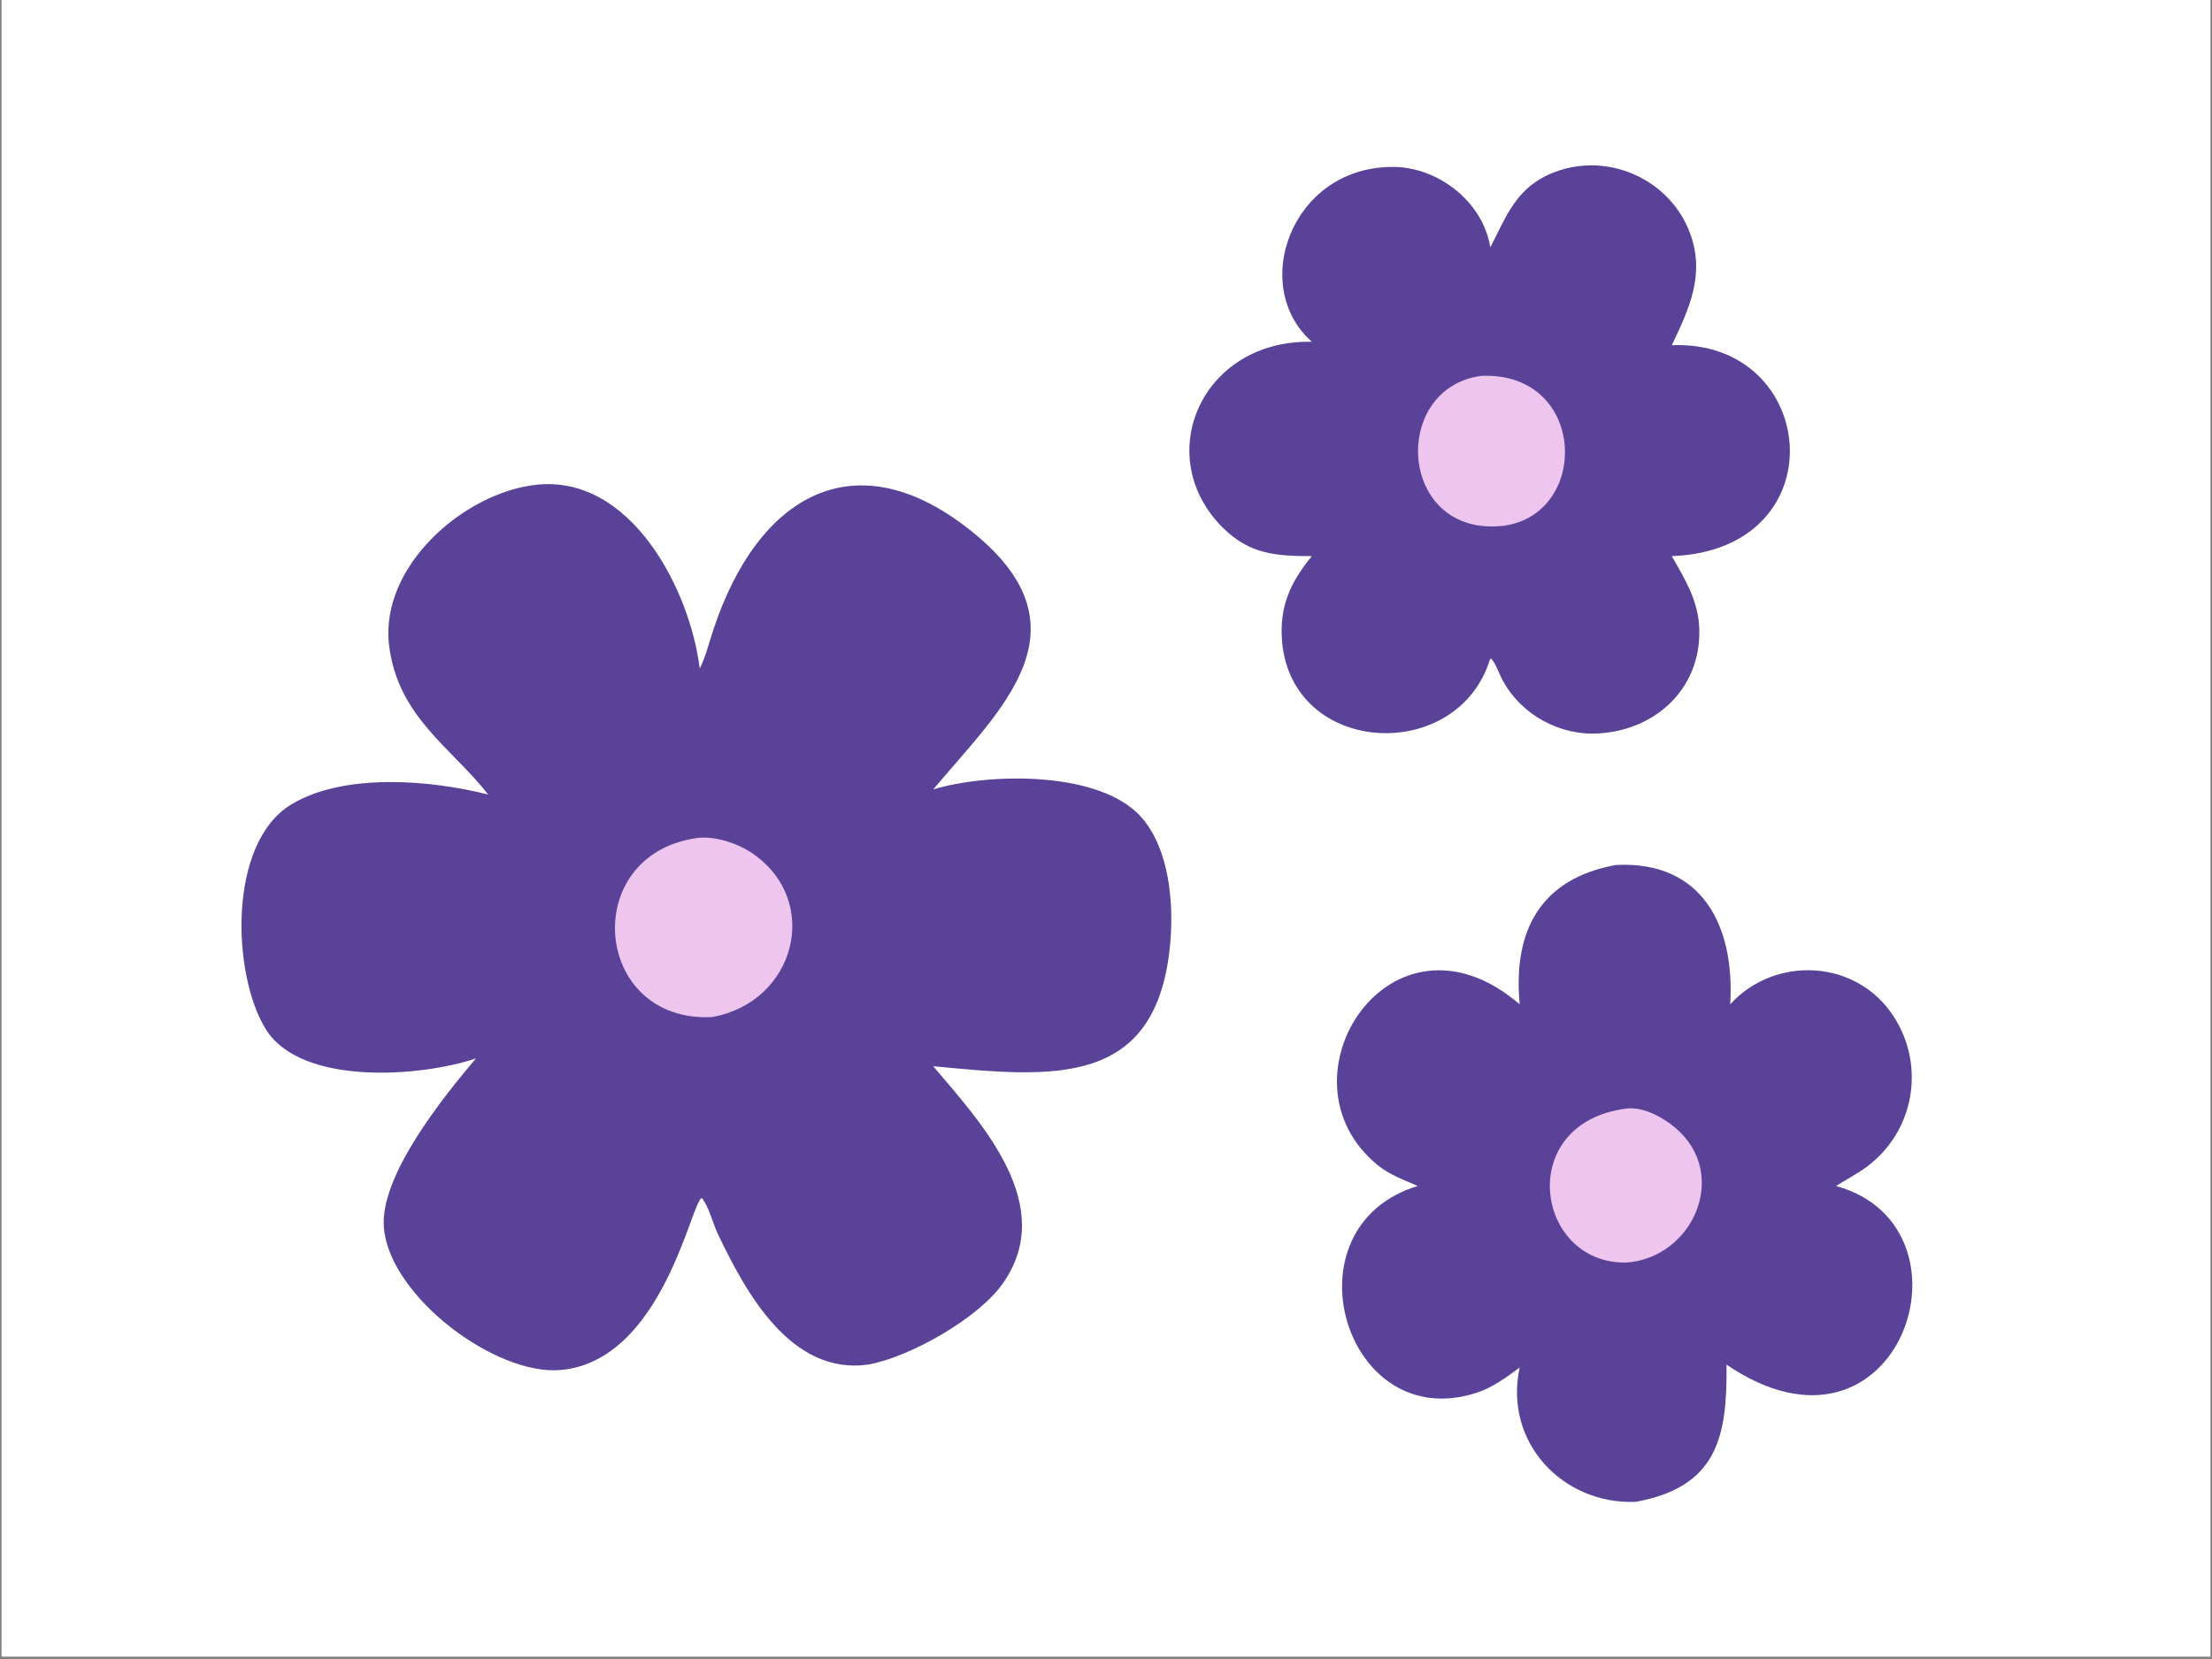 <svg xmlns="http://www.w3.org/2000/svg" xmlns:xlink="http://www.w3.org/1999/xlink" width="1200" zoomAndPan="magnify" viewBox="0 0 900 675" height="900" preserveAspectRatio="xMidYMid meet" version="1.0"><rect x="0" y="0" width="900" height="675" fill="#808080" stroke="none"/><defs><clipPath id="b9968803bd"><path d="M 0.664 0 L 899.332 0 L 899.332 674 L 0.664 674 Z M 0.664 0 " clip-rule="nonzero"/></clipPath></defs><g clip-path="url(#b9968803bd)"><path fill="#ffffff" d="M 0.664 0 L 899.336 0 L 899.336 674 L 0.664 674 Z M 0.664 0 " fill-opacity="1" fill-rule="nonzero"/><path fill="#ffffff" d="M 0.664 0 L 899.336 0 L 899.336 674 L 0.664 674 Z M 0.664 0 " fill-opacity="1" fill-rule="nonzero"/></g><path fill="#594298" d="M 218.156 197.242 C 256.656 193.016 280.773 239.879 284.699 272.012 C 287.199 267 288.547 261.309 290.312 256 C 308.426 201.465 348.203 177.906 395.91 216.641 C 444.359 255.977 407.008 288.629 379.699 321.195 C 402.137 314.398 448.117 313.383 464.754 332.922 C 475.641 345.711 477.527 366.879 476.207 382.93 C 471.254 443.074 428.348 438.438 379.699 433.816 C 399.379 456.996 430.508 490.465 407.93 522.336 C 397.918 536.465 370.141 552.211 353.152 555.227 C 321.766 559.555 303.395 525.902 291.949 501.789 C 290.082 497.855 288.191 490.352 285.508 487.441 C 281.242 488.84 269.633 553.445 228.387 557.395 C 201.711 559.949 158.512 527.418 156.188 499.516 C 154.426 478.359 180.531 446.145 193.66 430.625 C 172.07 438.027 122.574 442.195 108.07 418.641 C 94.438 396.496 92.504 342.984 118.57 327.27 C 140.02 314.34 175.293 317.336 198.645 323.289 C 183.828 304.242 161.73 291.625 158.289 262.375 C 154.531 230.461 188.695 200.465 218.156 197.242 Z M 218.156 197.242 " fill-opacity="1" fill-rule="nonzero"/><path fill="#eec5ef" d="M 283.23 341.02 C 290.637 339.879 300.246 343.121 306.305 347.316 C 334.473 366.824 323.523 407.902 289.637 413.82 C 241.215 416.129 235.449 348.051 283.23 341.02 Z M 283.23 341.02 " fill-opacity="1" fill-rule="nonzero"/><path fill="#594298" d="M 657.527 351.93 C 692.879 350.168 705.895 377.141 703.973 408.621 C 722.223 388.629 755.512 390.199 770.574 413.703 C 783.57 433.98 778.746 460.512 759.426 474.816 C 755.535 477.695 751.113 479.934 747.031 482.547 C 807.48 499.168 772.629 602.953 702.469 555.227 C 702.82 584.902 698.57 604.98 665.551 611.059 C 635.82 612.246 611.691 586.762 618.324 556.379 C 612.762 560.512 607.289 564.578 600.617 566.73 C 546.875 584.066 522.039 499.133 576.844 482.547 C 571.184 480.043 565.523 478.094 560.645 474.137 C 517.383 439.086 566.051 363.824 618.324 408.621 C 615.496 378.875 626.633 357.508 657.527 351.93 Z M 657.527 351.93 " fill-opacity="1" fill-rule="nonzero"/><path fill="#eec5ef" d="M 661.746 451.039 C 668.574 450.207 676.504 454.551 681.57 458.809 C 703.98 477.645 688.863 511.793 661.746 513.695 C 624.586 514.43 616.047 456.879 661.746 451.039 Z M 661.746 451.039 " fill-opacity="1" fill-rule="nonzero"/><path fill="#594298" d="M 565.445 67.93 C 584.352 67.281 603.281 81.652 606.379 100.625 C 613.191 87.395 617.113 75.797 632.785 69.934 C 654.836 61.684 679.934 73.32 687.809 95.371 C 693.707 111.891 687.266 125.699 680.199 140.453 C 740.129 138.043 748.262 223.75 680.199 226.27 C 685.715 235.922 691.117 244.645 691.402 256.113 C 692.023 281.199 672.164 298.234 647.98 298.488 C 631.926 298.465 616.512 288.848 609.984 273.906 C 609.07 271.816 608.266 269.746 606.746 268.012 L 606.277 268.145 C 593.152 310.973 525.945 307.738 521.672 261.309 C 520.367 247.137 524.879 237.039 533.77 226.27 C 519.16 226.27 508.367 225.531 497.418 214.582 C 468.332 185.492 488.906 138.094 533.77 139.055 C 508.332 116.609 525.223 68.766 565.445 67.93 Z M 565.445 67.93 " fill-opacity="1" fill-rule="nonzero"/><path fill="#eec5ef" d="M 602.66 152.926 C 645.621 151.09 647.176 209.09 611.797 213.918 C 568.91 218.852 565.34 157.988 602.66 152.926 Z M 602.66 152.926 " fill-opacity="1" fill-rule="nonzero"/></svg>